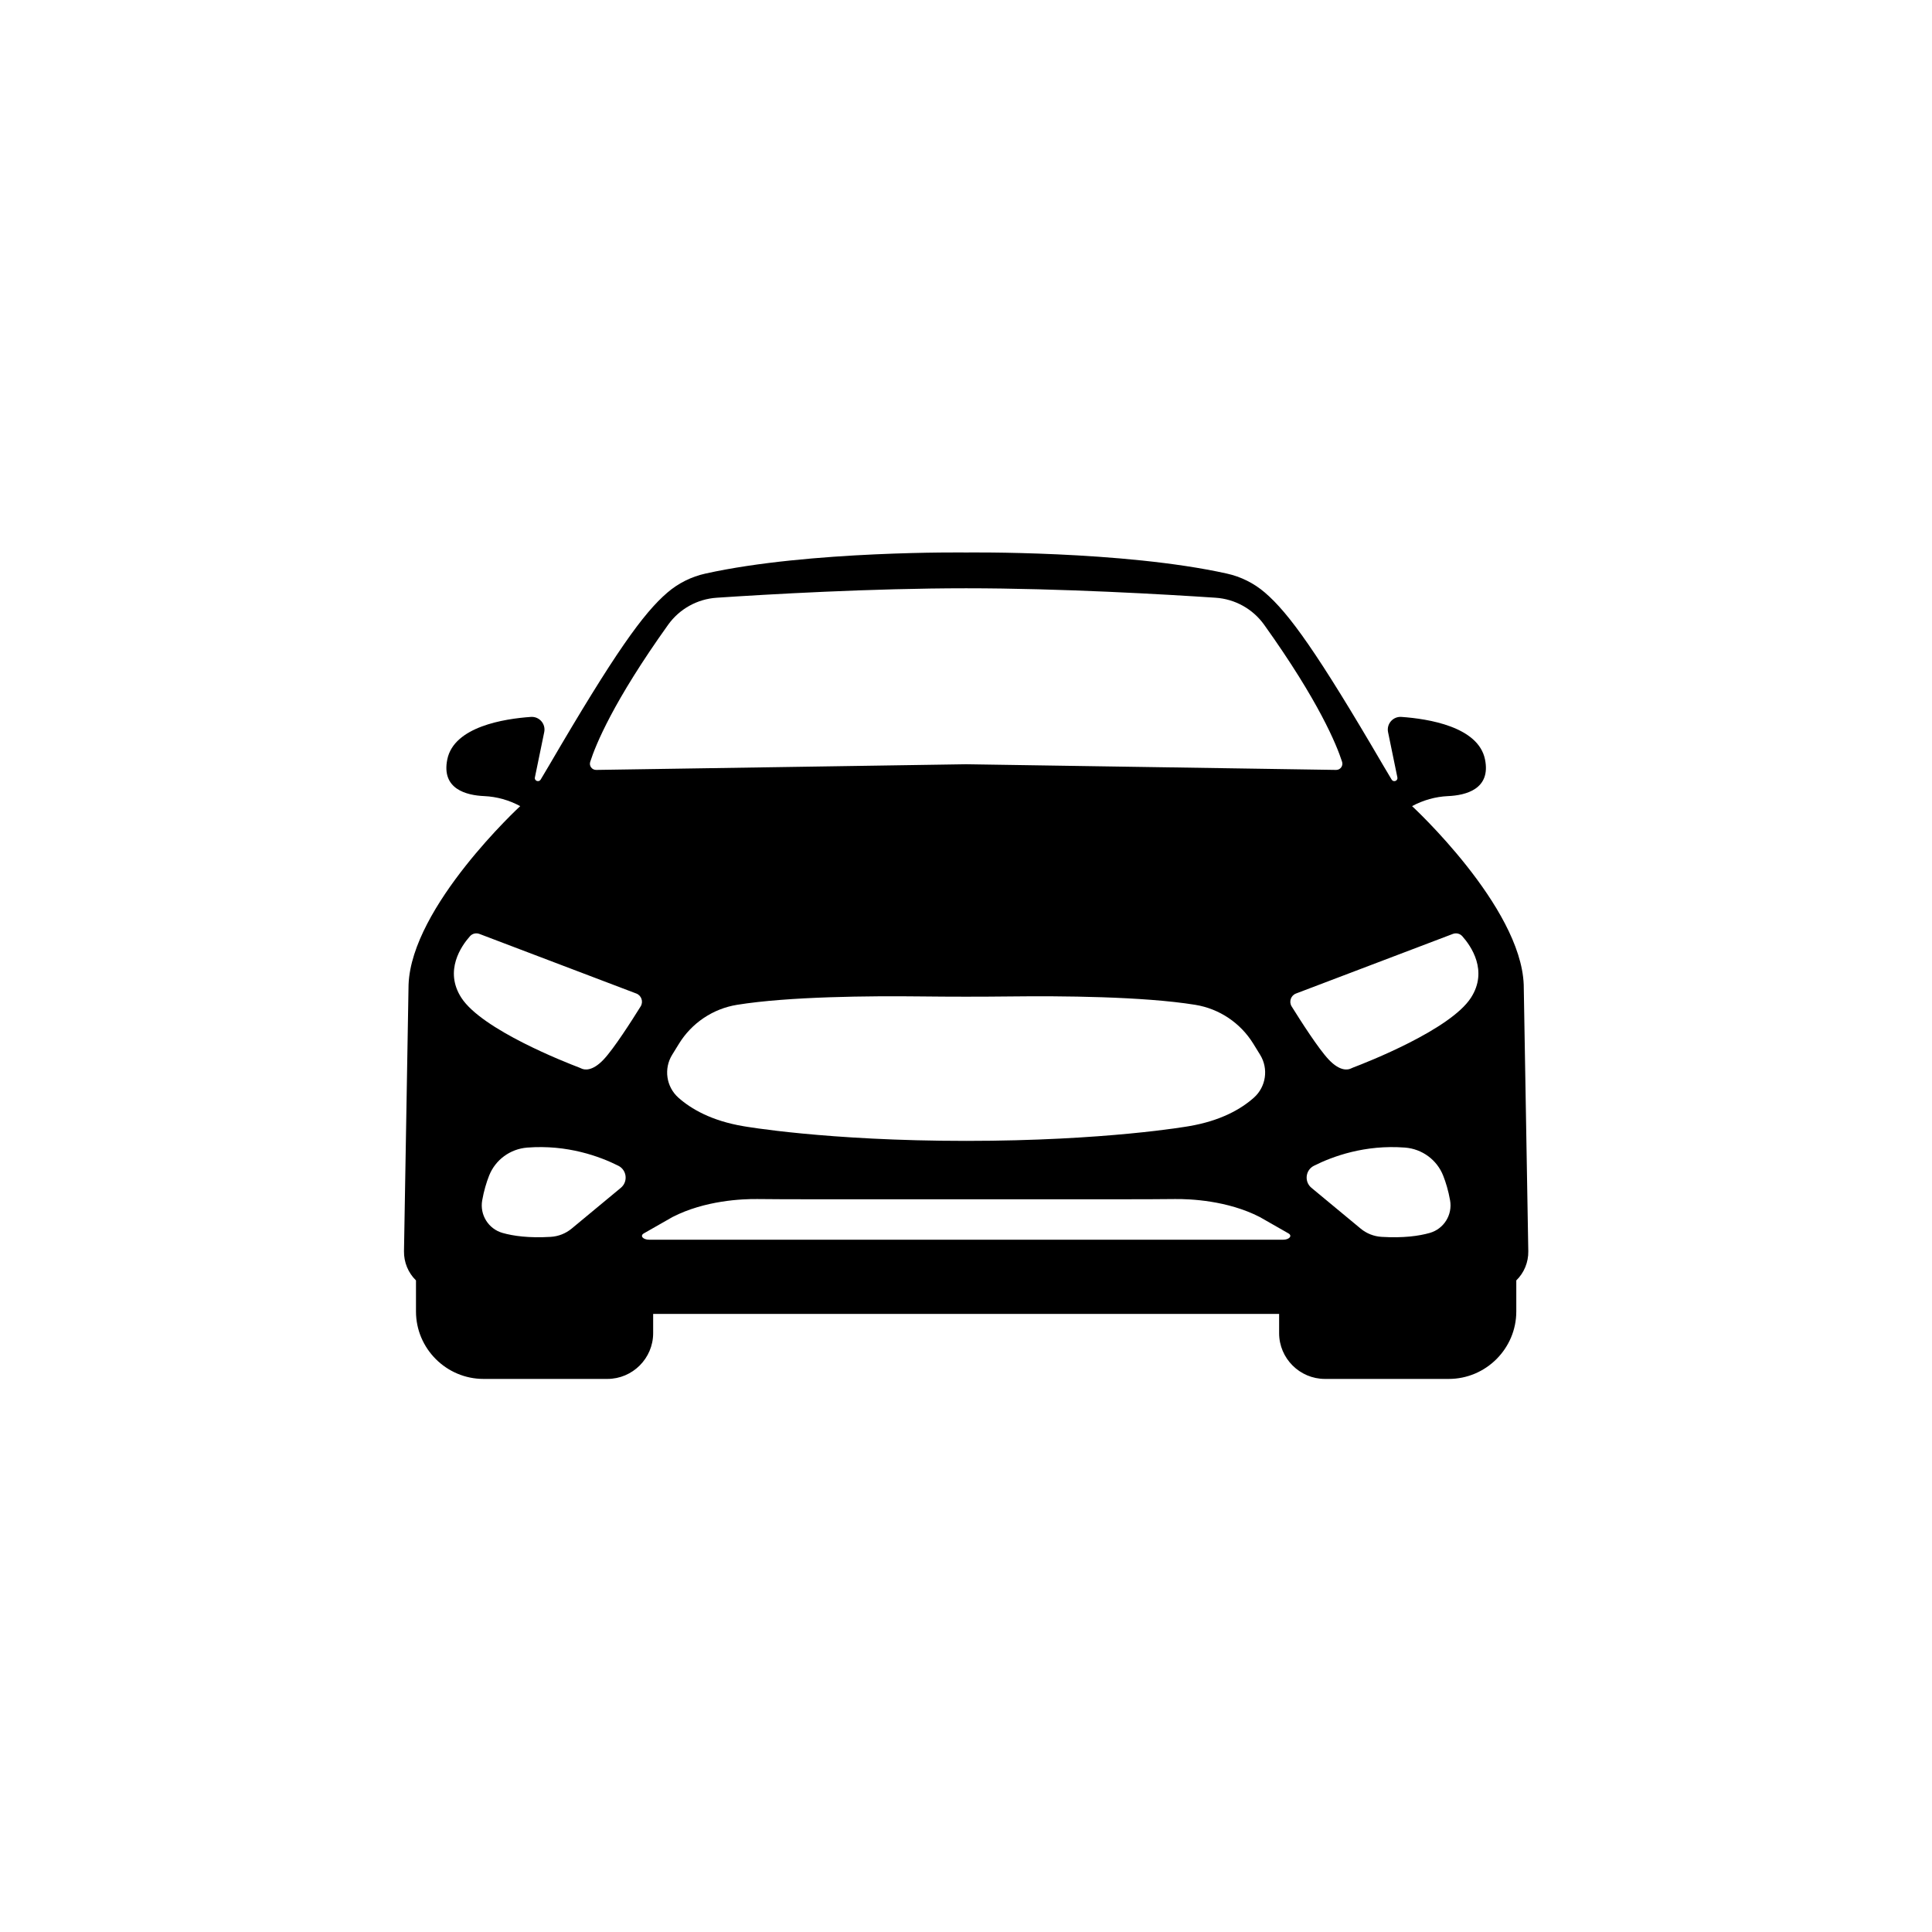 <svg xmlns="http://www.w3.org/2000/svg" xmlns:xlink="http://www.w3.org/1999/xlink" width="500" viewBox="0 0 375 375" height="500" preserveAspectRatio="xMidYMid meet"><defs><clipPath id="d480fe9cdd"><path d="M 78.414 107.227 L 296.641 107.227 L 296.641 267.648 L 78.414 267.648 Z M 78.414 107.227 " clip-rule="nonzero"></path></clipPath></defs><rect x="-37.5" width="450" fill="#ffffff" y="-37.5" height="450" fill-opacity="1"></rect><rect x="-37.5" width="450" fill="#ffffff" y="-37.5" height="450" fill-opacity="1"></rect><g clip-path="url(#d480fe9cdd)"><path fill="#000000" d="M 285.508 193.664 C 281.496 199.879 265.188 206.242 262.652 207.203 C 262.492 207.266 262.332 207.336 262.172 207.41 C 261.699 207.633 260.152 208.055 257.883 205.641 C 255.887 203.523 252.457 198.152 250.707 195.344 C 250.141 194.43 250.547 193.223 251.555 192.84 L 282 181.273 C 282.648 181.027 283.375 181.203 283.836 181.723 C 285.508 183.602 288.895 188.418 285.508 193.664 Z M 277.512 239.312 C 275.402 239.91 272.387 240.328 268.168 240.074 C 266.672 239.984 265.242 239.422 264.09 238.461 L 254.547 230.551 C 253.125 229.371 253.375 227.109 255.031 226.277 C 258.625 224.469 264.922 222.141 272.723 222.746 C 276.031 223.008 278.91 225.113 280.125 228.203 C 280.645 229.523 281.129 231.117 281.461 232.992 C 281.957 235.797 280.254 238.531 277.512 239.312 Z M 249.039 240.629 L 126.016 240.629 C 124.789 240.629 124.152 239.863 124.98 239.391 L 130.527 236.227 C 136.816 232.992 144.109 232.703 146.996 232.734 C 150.227 232.77 153.453 232.777 156.684 232.777 L 218.371 232.777 C 221.602 232.777 224.832 232.77 228.062 232.734 C 230.949 232.703 238.242 232.992 244.527 236.227 L 250.074 239.391 C 250.906 239.863 250.266 240.629 249.039 240.629 Z M 124.348 195.344 C 122.602 198.152 119.168 203.523 117.172 205.641 C 114.902 208.055 113.355 207.633 112.883 207.41 C 112.727 207.336 112.562 207.266 112.402 207.203 C 109.871 206.242 93.559 199.879 89.547 193.664 C 86.16 188.418 89.547 183.602 91.219 181.723 C 91.676 181.203 92.406 181.027 93.055 181.273 L 123.504 192.84 C 124.508 193.223 124.918 194.43 124.348 195.344 Z M 120.508 230.551 L 110.969 238.461 C 109.816 239.422 108.383 239.984 106.887 240.074 C 102.672 240.328 99.656 239.91 97.547 239.312 C 94.801 238.531 93.098 235.797 93.594 232.992 C 93.926 231.117 94.414 229.523 94.93 228.203 C 96.148 225.113 99.023 223.008 102.336 222.746 C 110.133 222.141 116.434 224.469 120.027 226.277 C 121.68 227.109 121.93 229.371 120.508 230.551 Z M 243.363 213.07 C 240.934 215.227 236.98 217.551 230.73 218.598 C 230.73 218.598 214.676 221.445 187.527 221.445 C 160.379 221.445 144.324 218.598 144.324 218.598 C 138.078 217.551 134.121 215.227 131.691 213.07 C 129.312 210.957 128.797 207.441 130.465 204.734 L 131.789 202.586 C 134.273 198.555 138.379 195.793 143.055 195.035 C 153.086 193.414 168.918 193.293 178.738 193.406 C 184.531 193.473 190.324 193.477 196.117 193.41 C 205.922 193.293 221.898 193.402 232 195.035 C 236.676 195.793 240.781 198.555 243.266 202.586 L 244.59 204.734 C 246.258 207.441 245.742 210.957 243.363 213.07 Z M 114.559 147.875 C 115.602 144.605 119.031 136.164 129.68 121.27 C 131.879 118.195 135.336 116.27 139.109 116.02 C 148.863 115.367 169.133 114.184 187.527 114.184 C 205.922 114.184 226.191 115.367 235.945 116.02 C 239.719 116.27 243.176 118.195 245.375 121.27 C 256.023 136.164 259.453 144.605 260.5 147.875 C 260.75 148.656 260.156 149.453 259.336 149.441 L 187.527 148.34 L 115.723 149.441 C 114.898 149.453 114.305 148.656 114.559 147.875 Z M 296.641 242.855 L 295.754 191.125 C 295.188 175.926 274.082 156.469 274.082 156.469 C 276.234 155.309 278.617 154.633 281.059 154.523 C 284.512 154.375 289.418 153.172 288.238 147.398 C 286.938 141.031 277.18 139.512 272 139.152 C 270.375 139.043 269.094 140.512 269.422 142.109 L 271.23 150.891 C 271.234 150.895 271.234 150.902 271.234 150.906 C 271.363 151.566 270.465 151.898 270.121 151.324 L 268.512 148.617 C 255.75 126.766 250.188 119.016 245.508 115.012 C 243.387 113.191 240.848 111.93 238.121 111.328 C 217.906 106.844 187.527 107.238 187.527 107.238 C 187.527 107.238 157.152 106.844 136.938 111.328 C 134.211 111.93 131.668 113.191 129.547 115.012 C 124.867 119.016 119.305 126.766 106.547 148.617 L 104.938 151.324 C 104.59 151.898 103.691 151.566 103.82 150.906 C 103.82 150.902 103.824 150.895 103.824 150.891 L 105.633 142.109 C 105.965 140.512 104.68 139.043 103.055 139.152 C 97.875 139.512 88.121 141.031 86.82 147.398 C 85.637 153.172 90.543 154.375 94 154.523 C 96.441 154.633 98.824 155.309 100.973 156.469 C 100.973 156.469 79.867 175.926 79.301 191.125 L 78.414 242.855 C 78.379 245 79.23 247.055 80.742 248.527 L 80.742 254.559 C 80.742 261.758 86.641 267.648 93.848 267.648 L 117.891 267.648 C 122.777 267.648 126.777 263.656 126.777 258.773 L 126.777 255.027 L 248.277 255.027 L 248.277 258.773 C 248.277 263.656 252.277 267.648 257.164 267.648 L 281.207 267.648 C 288.414 267.648 294.312 261.758 294.312 254.559 L 294.312 248.527 C 295.828 247.055 296.676 245 296.641 242.855 " fill-opacity="1" fill-rule="nonzero"></path></g></svg>